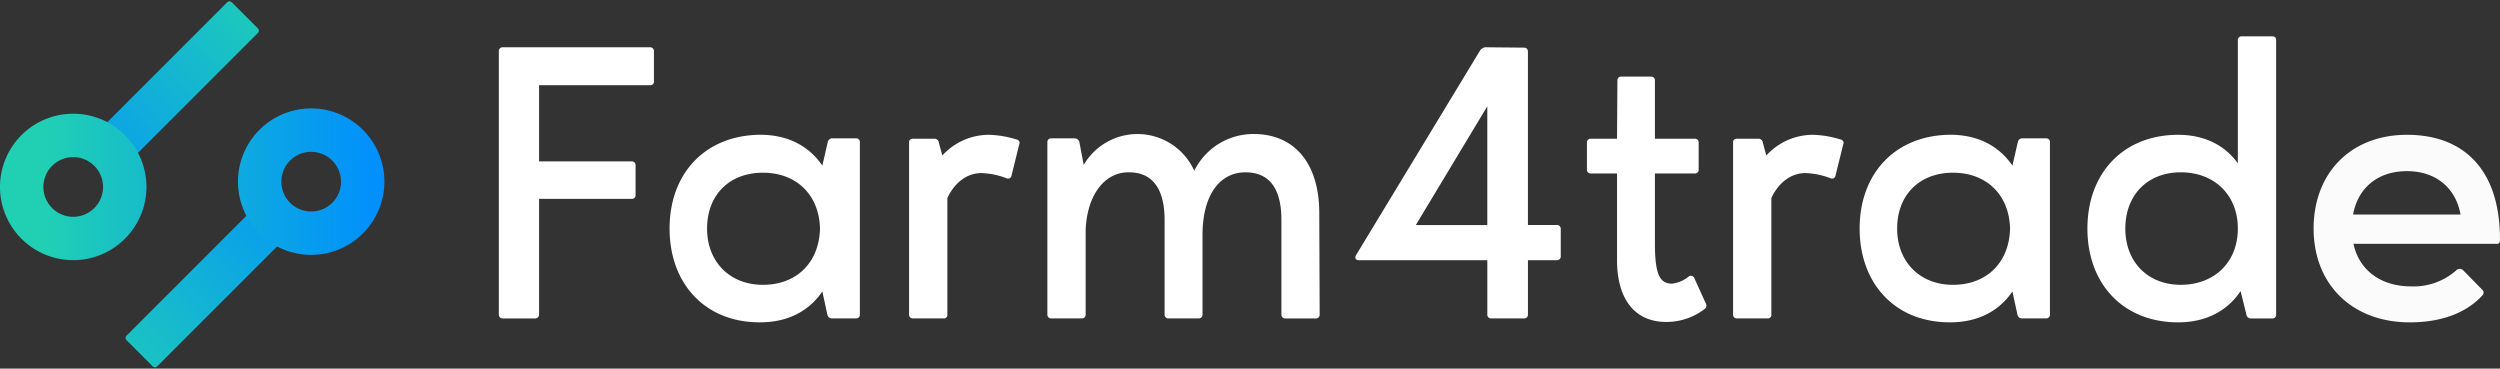 <svg xmlns="http://www.w3.org/2000/svg" xmlns:xlink="http://www.w3.org/1999/xlink" width="453.875" height="66.92" viewBox="0 0 453.875 66.92"><rect x="0" y="0" width="453.875" height="66.92" fill="#333333" stroke="none"/><defs><style>.a{fill:#fff;}.b{fill:#fbfbfb;}.c{fill:url(#a);}.d{fill:url(#b);}.e{fill:url(#c);}.f{fill:url(#d);}</style><linearGradient id="a" x1="-0.384" y1="0.5" x2="1.476" y2="0.5" gradientUnits="objectBoundingBox"><stop offset="0" stop-color="#21d0b3"/><stop offset="1" stop-color="#008eff"/></linearGradient><linearGradient id="b" x1="-1.341" y1="0.5" x2="1.007" y2="0.5" xlink:href="#a"/><linearGradient id="c" x1="-0.246" y1="0.5" x2="1.614" y2="0.5" xlink:href="#a"/><linearGradient id="d" x1="0.284" y1="0.5" x2="2.632" y2="0.5" xlink:href="#a"/></defs><g transform="translate(-335.268 -226.295)"><path class="a" d="M379.929,278.281a.711.711,0,0,1-.781.781h-5.816a.671.671,0,0,1-.708-.71V230.545a.668.668,0,0,1,.708-.708h26.74a.669.669,0,0,1,.71.708v5.462a.637.637,0,0,1-.71.71H379.929v13.831h16.812a.669.669,0,0,1,.708.708v5.392a.668.668,0,0,1-.708.708H379.929Z" transform="translate(53.207 5.045)"/><path class="a" d="M414.139,237.668a.827.827,0,0,1,.781-.638h4.4a.653.653,0,0,1,.638.708v31.28a.672.672,0,0,1-.71.71h-4.4a.831.831,0,0,1-.778-.64l-.924-4.255c-2.412,3.547-6.24,5.6-11.278,5.6-9.86.068-16.456-6.883-16.456-17.026s6.6-16.951,16.456-17.023c5.038,0,8.866,2.058,11.278,5.6Zm-11.775,25.959c6.1,0,10.214-4.041,10.357-10.213-.143-6.1-4.257-10.143-10.357-10.143s-10.143,4.044-10.143,10.143C392.221,259.443,396.335,263.627,402.364,263.627Z" transform="translate(71.418 14.378)"/><path class="a" d="M416.47,243.34c-2.626,0-4.895,1.775-6.172,4.541v21.137a.637.637,0,0,1-.708.71h-5.535a.671.671,0,0,1-.708-.71v-31.28c0-.427.284-.638.708-.638h3.83a.8.8,0,0,1,.851.638l.64,2.412a11.477,11.477,0,0,1,8.439-3.76,18.293,18.293,0,0,1,5.038.851.612.612,0,0,1,.5.853l-1.418,5.743a.625.625,0,0,1-.924.427A14.143,14.143,0,0,0,416.47,243.34Z" transform="translate(96.964 14.378)"/><path class="a" d="M418.669,237.113a.91.91,0,0,1,.851.708l.781,4.114A11.307,11.307,0,0,1,440.373,243a11.95,11.95,0,0,1,10.994-6.667c6.95.07,11.775,5.035,11.7,14.611l.07,18.158a.671.671,0,0,1-.708.71H456.9a.671.671,0,0,1-.708-.71V251.937c0-6.1-2.483-8.652-6.526-8.652-4.538,0-7.731,3.9-7.8,11.205V269.1a.673.673,0,0,1-.71.71h-5.462a.671.671,0,0,1-.708-.71V251.937c0-6.1-2.555-8.725-6.6-8.652-4.327,0-7.52,4.184-7.733,10.567V269.1a.671.671,0,0,1-.708.71h-5.532a.672.672,0,0,1-.71-.71V237.82a.669.669,0,0,1,.71-.708Z" transform="translate(111.715 14.296)"/><path class="a" d="M474.058,262.819v4.962a.67.67,0,0,1-.708.71H468.1v9.86a.67.67,0,0,1-.708.71h-5.959a.671.671,0,0,1-.708-.71v-9.86H437.459c-.638,0-.851-.354-.567-.921l22.485-37.1a1.313,1.313,0,0,1,1.064-.638l6.95.068a.67.67,0,0,1,.708.71v31.494h5.251A.67.67,0,0,1,474.058,262.819Zm-26.316-.71h12.982V240.545Z" transform="translate(144.565 5.045)"/><path class="a" d="M469.573,269.622a5.758,5.758,0,0,0,2.979-1.275.674.674,0,0,1,.994.143l2.126,4.681a.764.764,0,0,1-.211,1.062,11.376,11.376,0,0,1-6.95,2.342c-5.748,0-9.009-4.187-8.938-11.491V249.622h-4.752a.671.671,0,0,1-.71-.71v-4.965a.655.655,0,0,1,.71-.638h4.752l.07-10.567a.655.655,0,0,1,.64-.71h5.459a.671.671,0,0,1,.71.71v10.567h7.234a.655.655,0,0,1,.71.638v4.965a.671.671,0,0,1-.71.71h-7.234v12.626C466.453,267.92,467.3,269.622,469.573,269.622Z" transform="translate(169.266 8.17)"/><path class="a" d="M478.177,243.34c-2.625,0-4.895,1.775-6.172,4.541v21.137a.638.638,0,0,1-.71.71h-5.532a.671.671,0,0,1-.708-.71v-31.28c0-.427.284-.638.708-.638h3.83a.8.8,0,0,1,.851.638l.64,2.412a11.478,11.478,0,0,1,8.439-3.76,18.292,18.292,0,0,1,5.038.851.612.612,0,0,1,.5.853l-1.418,5.743a.625.625,0,0,1-.924.427A14.159,14.159,0,0,0,478.177,243.34Z" transform="translate(184.852 14.378)"/><path class="a" d="M503.261,237.668a.827.827,0,0,1,.781-.638h4.4a.653.653,0,0,1,.638.708v31.28a.672.672,0,0,1-.71.71h-4.4a.831.831,0,0,1-.778-.64l-.924-4.255c-2.412,3.547-6.24,5.6-11.278,5.6-9.86.068-16.456-6.883-16.456-17.026s6.6-16.951,16.456-17.023c5.038,0,8.866,2.058,11.278,5.6Zm-11.775,25.959c6.1,0,10.213-4.041,10.356-10.213-.143-6.1-4.257-10.143-10.356-10.143s-10.143,4.044-10.143,10.143C481.343,259.443,485.457,263.627,491.486,263.627Z" transform="translate(198.353 14.378)"/><path class="a" d="M491.591,263.915c0-10.143,6.6-17.023,16.456-17.023,4.824,0,8.512,1.918,10.854,5.181V229.655a.651.651,0,0,1,.708-.638h5.535c.424,0,.708.213.708.638V279.52a.636.636,0,0,1-.708.71h-3.9a.772.772,0,0,1-.778-.64l-1.067-4.327c-2.41,3.619-6.313,5.678-11.348,5.678C498.188,280.94,491.591,274.058,491.591,263.915ZM508.544,253.7c-6.029,0-10.07,4.112-10.07,10.211,0,6.029,4.041,10.214,10.07,10.214s10.357-4.041,10.357-10.214C518.9,257.815,514.643,253.7,508.544,253.7Z" transform="translate(222.648 3.877)"/><path class="b" d="M526.266,263.913A11.691,11.691,0,0,0,534.423,261a.884.884,0,0,1,1.2-.07l3.547,3.615a.689.689,0,0,1,0,1c-2.979,3.263-7.59,4.895-13.193,4.895-10.427,0-17.45-6.883-17.45-17.026s6.81-17.023,16.953-17.023c10.357,0,16.953,6.386,16.88,19.152,0,.424-.213.71-.708.638H515.766C516.76,260.861,520.59,263.913,526.266,263.913Zm8.936-13.052c-.851-4.752-4.4-7.872-9.717-7.872-5.389,0-8.938,3.12-9.789,7.872Z" transform="translate(246.777 14.378)"/><rect class="c" width="33.56" height="7.88" rx="0.562" transform="translate(357.826 287.643) rotate(-45)"/><path class="d" d="M366.384,261a13.294,13.294,0,1,1,13.292-13.295A13.306,13.306,0,0,1,366.384,261Zm0-18.708a5.416,5.416,0,1,0,5.413,5.413A5.423,5.423,0,0,0,366.384,242.295Z" transform="translate(25.382 11.567)"/><rect class="e" width="33.56" height="7.88" rx="0.562" transform="translate(382.5 231.867) rotate(135)"/><path class="f" d="M348.563,261.4A13.294,13.294,0,1,1,361.855,248.1,13.306,13.306,0,0,1,348.563,261.4Zm0-18.708a5.416,5.416,0,1,0,5.413,5.416A5.425,5.425,0,0,0,348.563,242.689Z" transform="translate(0 12.128)"/></g></svg>